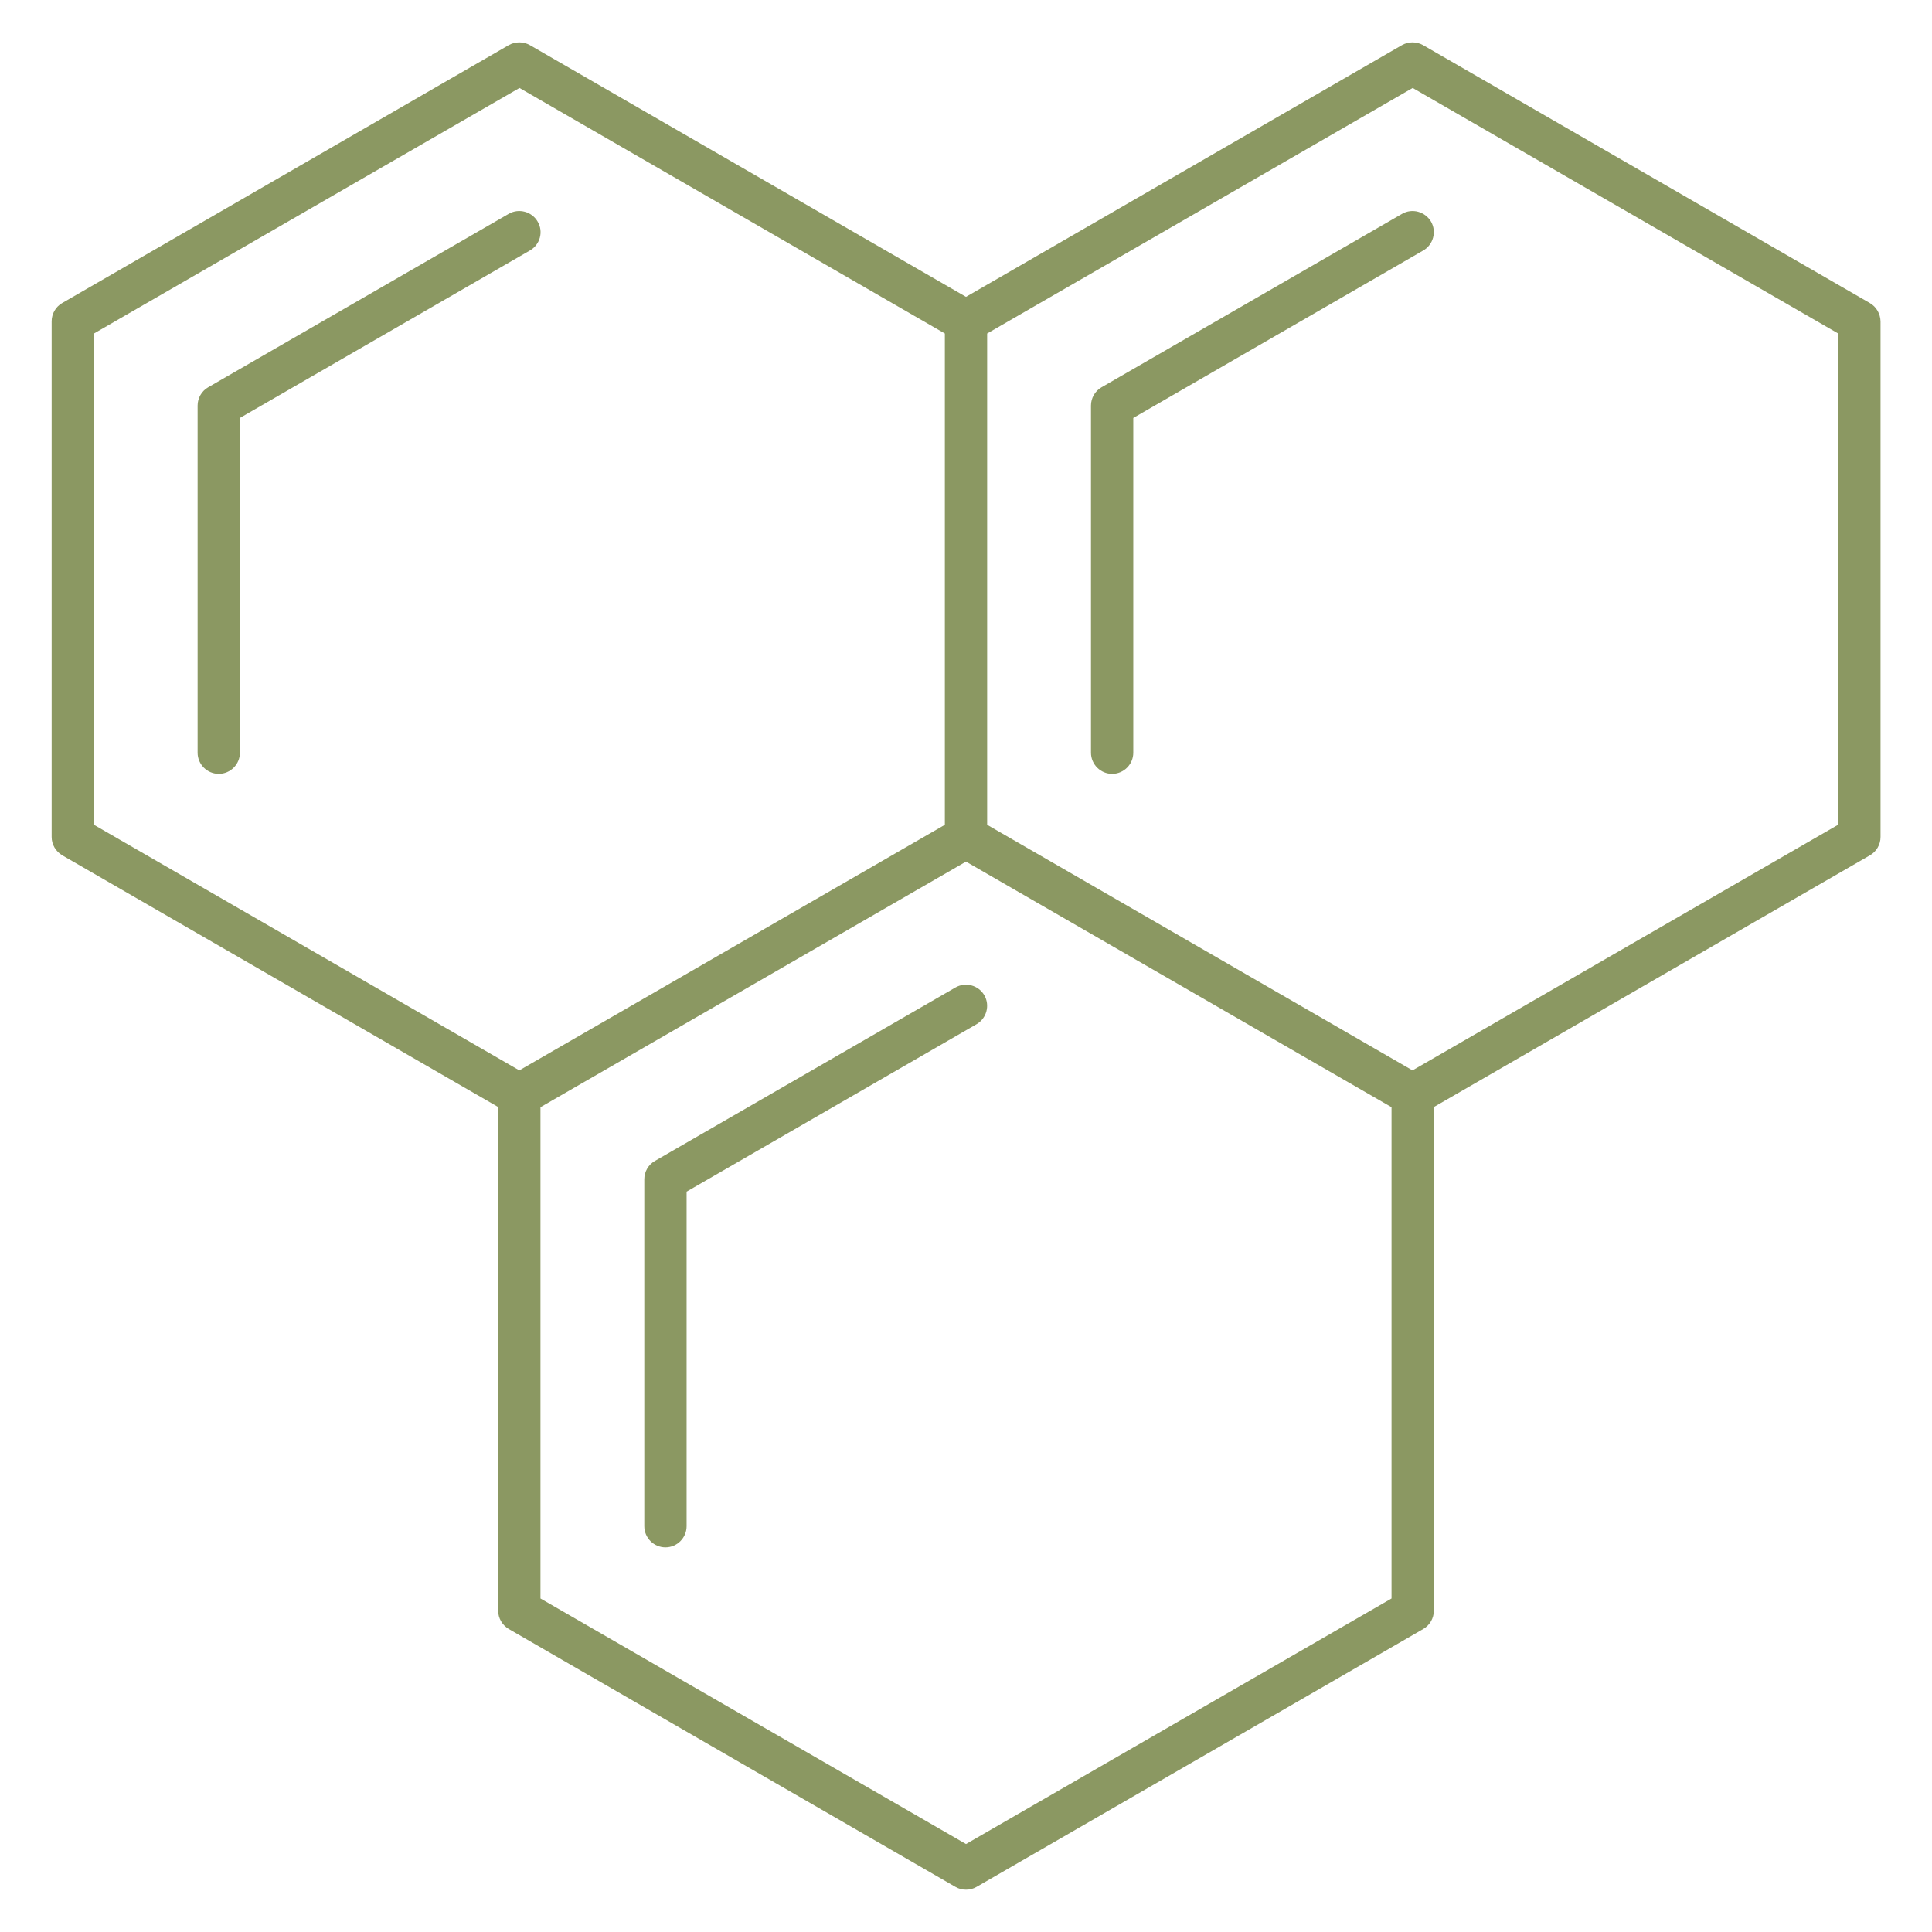 <svg id="Layer_1" enable-background="new 0 0 1096 1096" height="300" viewBox="0 0 1096 1096" width="300" xmlns="http://www.w3.org/2000/svg" version="1.1" xmlns:xlink="http://www.w3.org/1999/xlink" xmlns:svgjs="http://svgjs.dev/svgjs"><g transform="matrix(1,0,0,1,0,0)"><g><path d="m305 125.7c-3.3-5.7-10.7-7.7-16.4-4.4l-170.5 98.4c-3.7 2.1-6 6.1-6 10.4v196.9c0 6.6 5.4 12 12 12s12-5.4 12-12v-189.9l164.5-95c5.8-3.3 7.8-10.7 4.4-16.4z" fill="#8b9862ff" data-original-color="#000000ff" stroke="none"/><path d="m542 560.2-170.5 98.4c-3.7 2.1-6 6.1-6 10.4v196.8c0 6.6 5.4 12 12 12s12-5.4 12-12v-189.8l164.5-95c5.7-3.3 7.7-10.7 4.4-16.4s-10.7-7.7-16.4-4.4z" fill="#8b9862ff" data-original-color="#000000ff" stroke="none"/><path d="m1060.7 171.9-253.4-146.3c-3.7-2.1-8.3-2.1-12 0l-247.3 142.8-247.4-142.8c-3.7-2.1-8.3-2.1-12 0l-253.3 146.3c-3.7 2.1-6 6.1-6 10.4v292.5c0 4.3 2.3 8.2 6 10.4l247.3 142.8v285.7c0 4.3 2.3 8.2 6 10.4l253.4 146.3c1.9 1.1 3.9 1.6 6 1.6s4.1-.5 6-1.6l253.4-146.3c3.7-2.1 6-6.1 6-10.4v-285.7l247.4-142.8c3.7-2.1 6-6.1 6-10.4v-292.5c-.1-4.3-2.4-8.3-6.1-10.4zm-1007.4 17.3 241.4-139.3 241.3 139.3v278.7l-241.4 139.3-241.3-139.3zm736.1 717.6-241.4 139.3-241.4-139.3v-278.7l241.4-139.3 241.4 139.3zm253.3-438.9-241.4 139.3-241.3-139.3v-278.7l241.4-139.3 241.4 139.3v278.7z" fill="#8b9862ff" data-original-color="#000000ff" stroke="none"/><path d="m795.4 121.3-170.5 98.4c-3.7 2.1-6 6.1-6 10.4v196.9c0 6.6 5.4 12 12 12s12-5.4 12-12v-189.9l164.5-95c5.7-3.3 7.7-10.7 4.4-16.4-3.4-5.7-10.7-7.7-16.4-4.4z" fill="#8b9862ff" data-original-color="#000000ff" stroke="none"/></g></g></svg>